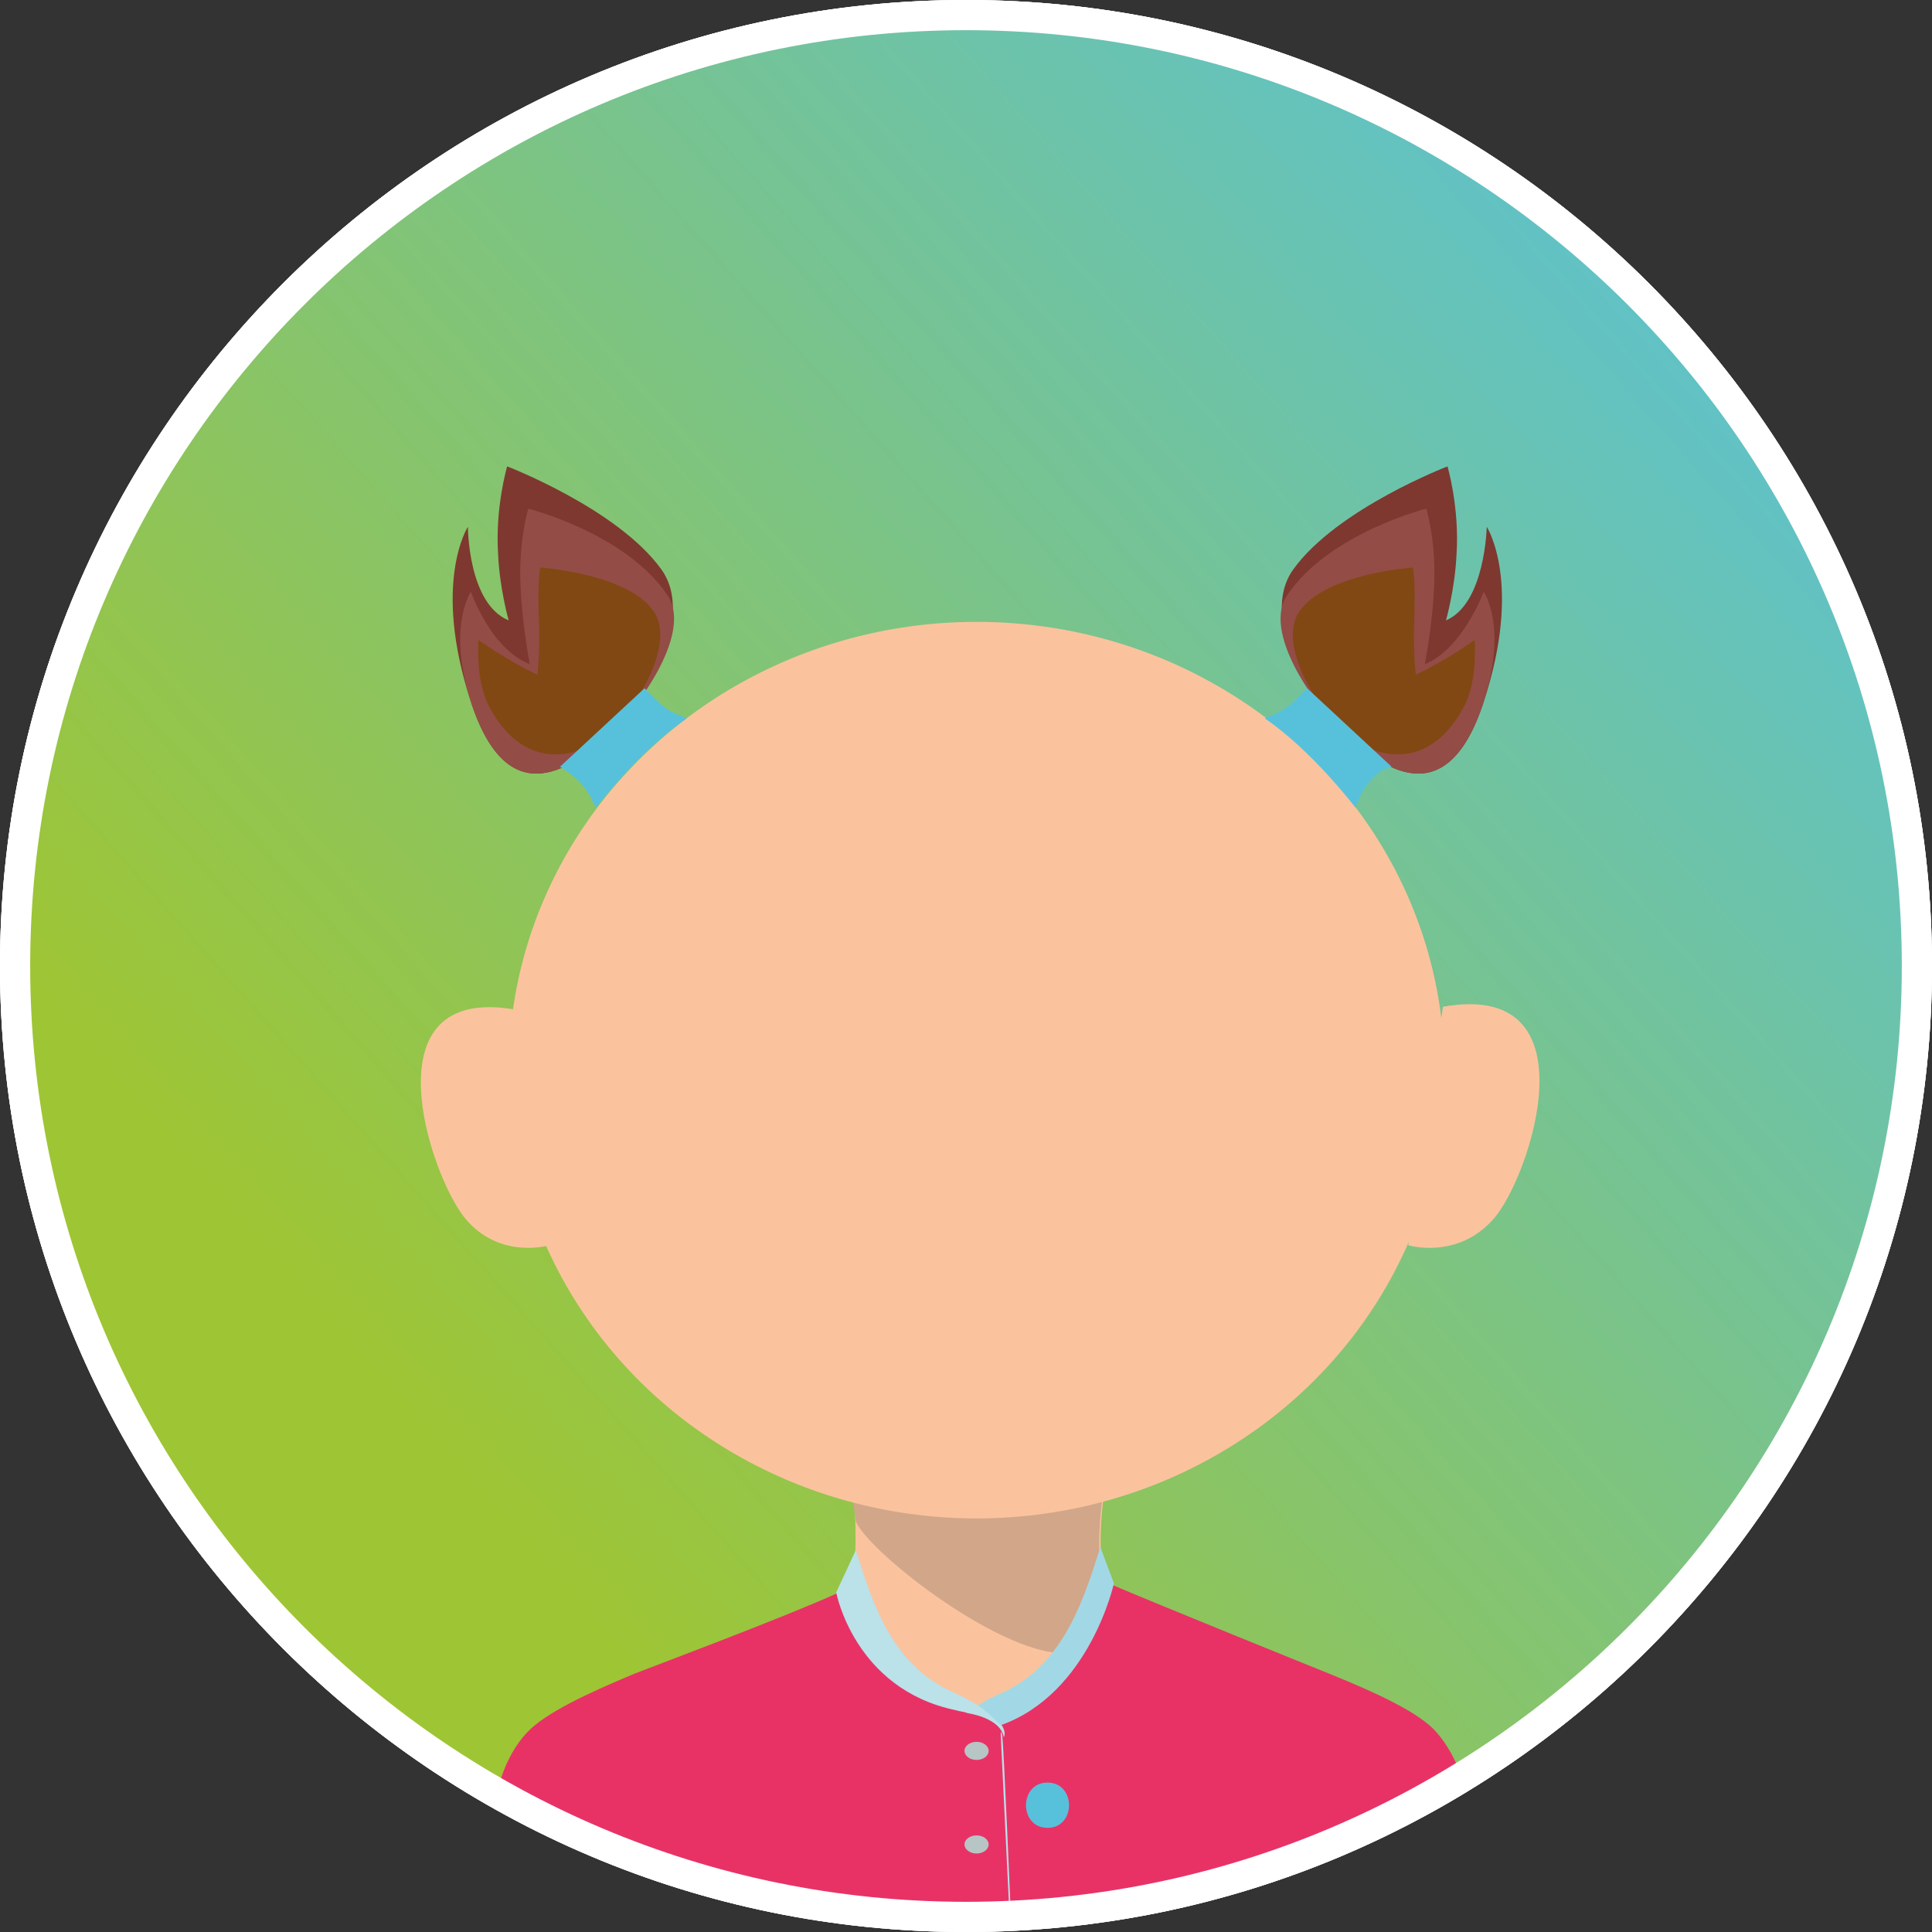 <?xml version="1.0" encoding="utf-8"?>
<!-- Generator: Adobe Illustrator 23.1.1, SVG Export Plug-In . SVG Version: 6.00 Build 0)  -->
<!DOCTYPE svg PUBLIC "-//W3C//DTD SVG 1.1//EN" "http://www.w3.org/Graphics/SVG/1.1/DTD/svg11.dtd">
<svg version="1.1" id="Camada_1" xmlns:x="http://ns.adobe.com/Extensibility/1.0/" xmlns:i="http://ns.adobe.com/AdobeIllustrator/10.0/" xmlns:graph="http://ns.adobe.com/Graphs/1.0/"
	 xmlns="http://www.w3.org/2000/svg" xmlns:xlink="http://www.w3.org/1999/xlink" x="0px" y="0px" width="128px" height="128px"
	 viewBox="0 0 128 128" style="enable-background:new 0 0 128 128;" xml:space="preserve">
<rect x="0" y="0" width="128" height="128" fill="#333333" stroke="none"/>
<style type="text/css">
	.st0{fill-rule:evenodd;clip-rule:evenodd;fill:url(#SVGID_1_);}
	.st1{clip-path:url(#SVGID_3_);}
	.st2{fill-rule:evenodd;clip-rule:evenodd;fill:#FAC39D;}
	.st3{fill-rule:evenodd;clip-rule:evenodd;fill:#D2A689;}
	.st4{fill-rule:evenodd;clip-rule:evenodd;fill:#E83266;}
	.st5{fill-rule:evenodd;clip-rule:evenodd;fill:#BBE1E9;}
	.st6{fill-rule:evenodd;clip-rule:evenodd;fill:#A2D8E5;}
	.st7{fill-rule:evenodd;clip-rule:evenodd;fill:#B7C5C5;}
	.st8{fill:#7E382F;}
	.st9{fill:#944C46;}
	.st10{fill:#814813;}
	.st11{fill:#57C1DC;}
	.st12{fill-rule:evenodd;clip-rule:evenodd;fill:#57C1DC;}
	.st13{fill:#FFFFFF;}
	.st14{fill-rule:evenodd;clip-rule:evenodd;fill:url(#SVGID_4_);}
	.st15{clip-path:url(#SVGID_6_);}
	.st16{fill-rule:evenodd;clip-rule:evenodd;fill:url(#SVGID_7_);}
	.st17{clip-path:url(#SVGID_9_);}
</style>
<g>
	
		<linearGradient id="SVGID_1_" gradientUnits="userSpaceOnUse" x1="28.549" y1="34.744" x2="123.053" y2="118.083" gradientTransform="matrix(1 0 0 -1 0 130.006)">
		<stop  offset="1.248265e-07" style="stop-color:#9EC534"/>
		<stop  offset="1" style="stop-color:#58C2DB"/>
	</linearGradient>
	<circle class="st0" cx="64" cy="64" r="63"/>
	<g>
		<g>
			<defs>
				<circle id="SVGID_2_" cx="64" cy="64" r="63"/>
			</defs>
			<clipPath id="SVGID_3_">
				<use xlink:href="#SVGID_2_"  style="overflow:visible;"/>
			</clipPath>
			<g class="st1">
				<g>
					<path class="st2" d="M73.4,97.6c-0.4,1.7-0.8,5.5-0.1,7.2c0.2,0.7,13.3,5.6,14.8,6.2c3.2,1.3,6,2.6,7.1,3.9
						c1.3,1.5,2.4,4,2.4,7.4c-25.8,0-39.4,0-65.1,0c0-3.4,1-6,2.4-7.4c1.2-1.3,4-2.6,7.1-3.9c1.5-0.6,14.3-4.5,14.5-6.2
						c0.3-1.9,0.2-5.5-0.1-7.2C66.7,92.2,63,92.1,73.4,97.6z"/>
					<path class="st3" d="M76.9,106.5c0,0-3.2,2.7-6,3c-4.2,0.5-13.3-6.6-14.2-8.7c0,0-0.5-4.1-0.8-4.8c-0.3-0.7,7.7-3.7,7.7-3.7
						l8.1-0.2l1.6,5.5c0,0-1,5.1-0.1,7.2L76.9,106.5z"/>
					<path class="st2" d="M36.4,82.5c0,0-3.3,1-5.6-1.8s-6.6-15.6,3.4-13.8L36.4,82.5z"/>
					<path class="st2" d="M93.3,82.5c0,0,3.3,1,5.7-1.8c2.4-2.8,6.7-15.8-3.4-14L93.3,82.5z"/>
				</g>
				<path class="st4" d="M73.2,104.8c4,1.7,13.9,5.7,14.9,6.1c3.2,1.3,6,2.6,7.1,3.9c1.3,1.5,2.4,4.1,2.4,7.6
					c-25.3,11.5-39.5,11.6-65.1,0c0-3.5,1-6.1,2.4-7.6c1.2-1.3,4-2.6,7.1-3.9c1-0.4,9.6-3.6,13.6-5.4c3.7,1.7,4.8,7.6,9.2,7.6
					S72.1,106.8,73.2,104.8z"/>
				<ellipse class="st2" cx="64.7" cy="70.9" rx="31" ry="29.7"/>
				<path class="st5" d="M56.7,102.7l-1.3,2.8c0,0,1.2,6.4,7.9,7.8c0.3,0.1,0.6,0.1,0.8,0.2c0,0,2.2,0.3,2.4,1.6c0,0,0.8-1.1-3.4-3
					S57.7,105.8,56.7,102.7z"/>
				<path class="st6" d="M72.9,102.5l0.9,2.4c0,0-1.6,7.3-7.5,9.4c-0.5-0.5-1-1-1.5-1.3c0.4-0.3,1-0.6,1.7-0.9
					C70.6,110.2,71.9,105.6,72.9,102.5z"/>
				<ellipse class="st7" cx="64.7" cy="116" rx="0.8" ry="0.6"/>
				<ellipse class="st7" cx="64.7" cy="122.2" rx="0.8" ry="0.6"/>
				<ellipse class="st7" cx="64.7" cy="127.2" rx="0.8" ry="0.6"/>
				<path class="st5" d="M66.9,127.3l-0.6-12.4c0,0,0-0.4,0.1,0.1c0.1,0.6,0.6,12.5,0.6,12.5L66.9,127.3z"/>
			</g>
		</g>
	</g>
	<path class="st8" d="M98.5,34.9c0,0,2.4,3.7-0.2,11.6c-2.5,7.7-6.9,4.2-9.1,2.2s-5.9-7.7-3.5-11c2.9-4,10.2-6.8,10.2-6.8
		s0.8,2.7,0.6,5.8c-0.1,2.3-0.7,4.4-0.7,4.4C98.4,40,98.5,34.9,98.5,34.9z"/>
	<path class="st9" d="M98.3,39.2c0,0,1.6,2.3,0,7.3c-2.5,7.7-6.9,4.2-9.1,2.2s-5.6-6.9-3.9-9.3c2.8-4.1,9.2-5.7,9.2-5.7
		s0.7,2.3,0.5,5.4c-0.1,2.3-0.6,4.9-0.6,4.9C96.9,43,98.3,39.2,98.3,39.2z"/>
	<path class="st10" d="M97.7,42.4c0,0,0.2,2.5-0.6,4.2c-2.3,4.6-6,3.7-8,2c-1.9-1.7-4.5-6-3-8.1c1.7-2.5,7.5-2.9,7.5-2.9
		s0.2,0.7,0.1,3.4c-0.1,2.1,0.1,3.7,0.1,3.7C95.9,43.7,97.7,42.4,97.7,42.4z"/>
	<path class="st8" d="M31,34.9c0,0-2.4,3.7,0.2,11.6c2.5,7.7,6.9,4.2,9.1,2.2s5.9-7.7,3.5-11c-2.9-4-10.2-6.8-10.2-6.8
		s-0.8,2.7-0.6,5.8c0.1,2.3,0.7,4.4,0.7,4.4C31,40,31,34.9,31,34.9z"/>
	<path class="st9" d="M31.2,39.2c0,0-1.6,2.3,0,7.3c2.5,7.7,6.9,4.2,9.1,2.2s5.6-6.9,3.9-9.3c-2.8-4.1-9.2-5.7-9.2-5.7
		s-0.7,2.3-0.5,5.4c0.1,2.3,0.6,4.9,0.6,4.9C32.5,43,31.2,39.2,31.2,39.2z"/>
	<path class="st10" d="M31.7,42.4c0,0-0.2,2.5,0.6,4.2c2.3,4.6,6,3.7,8,2c1.9-1.7,4.5-6,3-8.1c-1.7-2.5-7.5-2.9-7.5-2.9
		s-0.2,0.7-0.1,3.4c0.1,2.1-0.1,3.7-0.1,3.7C33.5,43.7,31.7,42.4,31.7,42.4z"/>
	<g>
		<g>
			<path class="st11" d="M69.4,121.1c1.9,0,1.9-3,0-3S67.5,121.1,69.4,121.1L69.4,121.1z"/>
		</g>
	</g>
	<path class="st12" d="M39.5,53.5c0,0,2.9-3.8,6-5.9c0,0-0.4-0.2-0.7-0.3c-0.5-0.2-1-0.6-1.4-1l-0.7-0.7l-5.6,5.2l0.6,0.4
		c0.7,0.5,1.3,1.2,1.6,2L39.5,53.5z"/>
	<path class="st12" d="M89.8,53.5c0,0-2.9-3.8-6-5.9c0,0,0.4-0.2,0.7-0.3c0.5-0.2,1-0.6,1.4-1l0.7-0.7l5.6,5.2L91.6,51
		c-0.7,0.5-1.3,1.2-1.6,2L89.8,53.5z"/>
</g>
<path class="st13" d="M64,128C28.7,128,0,99.3,0,64S28.7,0,64,0s64,28.7,64,64S99.3,128,64,128z M64,2C29.8,2,2,29.8,2,64
	s27.8,62,62,62s62-27.8,62-62S98.2,2,64,2z"/>
<g>
	
		<linearGradient id="SVGID_4_" gradientUnits="userSpaceOnUse" x1="28.549" y1="34.744" x2="123.053" y2="118.083" gradientTransform="matrix(1 0 0 -1 0 130.006)">
		<stop  offset="1.248265e-07" style="stop-color:#9EC534"/>
		<stop  offset="1" style="stop-color:#58C2DB"/>
	</linearGradient>
	<circle class="st14" cx="64" cy="64" r="63"/>
	<g>
		<g>
			<defs>
				<circle id="SVGID_5_" cx="64" cy="64" r="63"/>
			</defs>
			<clipPath id="SVGID_6_">
				<use xlink:href="#SVGID_5_"  style="overflow:visible;"/>
			</clipPath>
			<g class="st15">
				<g>
					<path class="st2" d="M73.4,97.6c-0.4,1.7-0.8,5.5-0.1,7.2c0.2,0.7,13.3,5.6,14.8,6.2c3.2,1.3,6,2.6,7.1,3.9
						c1.3,1.5,2.4,4,2.4,7.4c-25.8,0-39.4,0-65.1,0c0-3.4,1-6,2.4-7.4c1.2-1.3,4-2.6,7.1-3.9c1.5-0.6,14.3-4.5,14.5-6.2
						c0.3-1.9,0.2-5.5-0.1-7.2C66.7,92.2,63,92.1,73.4,97.6z"/>
					<path class="st3" d="M76.9,106.5c0,0-3.2,2.7-6,3c-4.2,0.5-13.3-6.6-14.2-8.7c0,0-0.5-4.1-0.8-4.8c-0.3-0.7,7.7-3.7,7.7-3.7
						l8.1-0.2l1.6,5.5c0,0-1,5.1-0.1,7.2L76.9,106.5z"/>
					<path class="st2" d="M36.4,82.5c0,0-3.3,1-5.6-1.8s-6.6-15.6,3.4-13.8L36.4,82.5z"/>
					<path class="st2" d="M93.3,82.5c0,0,3.3,1,5.7-1.8c2.4-2.8,6.7-15.8-3.4-14L93.3,82.5z"/>
				</g>
				<path class="st4" d="M73.2,104.8c4,1.7,13.9,5.7,14.9,6.1c3.2,1.3,6,2.6,7.1,3.9c1.3,1.5,2.4,4.1,2.4,7.6
					c-25.3,11.5-39.5,11.6-65.1,0c0-3.5,1-6.1,2.4-7.6c1.2-1.3,4-2.6,7.1-3.9c1-0.4,9.6-3.6,13.6-5.4c3.7,1.7,4.8,7.6,9.2,7.6
					S72.1,106.8,73.2,104.8z"/>
				<ellipse class="st2" cx="64.7" cy="70.9" rx="31" ry="29.7"/>
				<path class="st5" d="M56.7,102.7l-1.3,2.8c0,0,1.2,6.4,7.9,7.8c0.3,0.1,0.6,0.1,0.8,0.2c0,0,2.2,0.3,2.4,1.6c0,0,0.8-1.1-3.4-3
					S57.7,105.8,56.7,102.7z"/>
				<path class="st6" d="M72.9,102.5l0.9,2.4c0,0-1.6,7.3-7.5,9.4c-0.5-0.5-1-1-1.5-1.3c0.4-0.3,1-0.6,1.7-0.9
					C70.6,110.2,71.9,105.6,72.9,102.5z"/>
				<ellipse class="st7" cx="64.7" cy="116" rx="0.8" ry="0.6"/>
				<ellipse class="st7" cx="64.7" cy="122.2" rx="0.8" ry="0.6"/>
				<ellipse class="st7" cx="64.7" cy="127.2" rx="0.8" ry="0.6"/>
				<path class="st5" d="M66.9,127.3l-0.6-12.4c0,0,0-0.4,0.1,0.1c0.1,0.6,0.6,12.5,0.6,12.5L66.9,127.3z"/>
			</g>
		</g>
	</g>
	<path class="st8" d="M98.5,34.9c0,0,2.4,3.7-0.2,11.6c-2.5,7.7-6.9,4.2-9.1,2.2s-5.9-7.7-3.5-11c2.9-4,10.2-6.8,10.2-6.8
		s0.8,2.7,0.6,5.8c-0.1,2.3-0.7,4.4-0.7,4.4C98.4,40,98.5,34.9,98.5,34.9z"/>
	<path class="st9" d="M98.3,39.2c0,0,1.6,2.3,0,7.3c-2.5,7.7-6.9,4.2-9.1,2.2s-5.6-6.9-3.9-9.3c2.8-4.1,9.2-5.7,9.2-5.7
		s0.7,2.3,0.5,5.4c-0.1,2.3-0.6,4.9-0.6,4.9C96.9,43,98.3,39.2,98.3,39.2z"/>
	<path class="st10" d="M97.7,42.4c0,0,0.2,2.5-0.6,4.2c-2.3,4.6-6,3.7-8,2c-1.9-1.7-4.5-6-3-8.1c1.7-2.5,7.5-2.9,7.5-2.9
		s0.2,0.7,0.1,3.4c-0.1,2.1,0.1,3.7,0.1,3.7C95.9,43.7,97.7,42.4,97.7,42.4z"/>
	<path class="st8" d="M31,34.9c0,0-2.4,3.7,0.2,11.6c2.5,7.7,6.9,4.2,9.1,2.2s5.9-7.7,3.5-11c-2.9-4-10.2-6.8-10.2-6.8
		s-0.8,2.7-0.6,5.8c0.1,2.3,0.7,4.4,0.7,4.4C31,40,31,34.9,31,34.9z"/>
	<path class="st9" d="M31.2,39.2c0,0-1.6,2.3,0,7.3c2.5,7.7,6.9,4.2,9.1,2.2s5.6-6.9,3.9-9.3c-2.8-4.1-9.2-5.7-9.2-5.7
		s-0.7,2.3-0.5,5.4c0.1,2.3,0.6,4.9,0.6,4.9C32.5,43,31.2,39.2,31.2,39.2z"/>
	<path class="st10" d="M31.7,42.4c0,0-0.2,2.5,0.6,4.2c2.3,4.6,6,3.7,8,2c1.9-1.7,4.5-6,3-8.1c-1.7-2.5-7.5-2.9-7.5-2.9
		s-0.2,0.7-0.1,3.4c0.1,2.1-0.1,3.7-0.1,3.7C33.5,43.7,31.7,42.4,31.7,42.4z"/>
	<g>
		<g>
			<path class="st11" d="M69.4,121.1c1.9,0,1.9-3,0-3S67.5,121.1,69.4,121.1L69.4,121.1z"/>
		</g>
	</g>
	<path class="st12" d="M39.5,53.5c0,0,2.9-3.8,6-5.9c0,0-0.4-0.2-0.7-0.3c-0.5-0.2-1-0.6-1.4-1l-0.7-0.7l-5.6,5.2l0.6,0.4
		c0.7,0.5,1.3,1.2,1.6,2L39.5,53.5z"/>
	<path class="st12" d="M89.8,53.5c0,0-2.9-3.8-6-5.9c0,0,0.4-0.2,0.7-0.3c0.5-0.2,1-0.6,1.4-1l0.7-0.7l5.6,5.2L91.6,51
		c-0.7,0.5-1.3,1.2-1.6,2L89.8,53.5z"/>
</g>
<path class="st13" d="M64,128C28.7,128,0,99.3,0,64S28.7,0,64,0s64,28.7,64,64S99.3,128,64,128z M64,2C29.8,2,2,29.8,2,64
	s27.8,62,62,62s62-27.8,62-62S98.2,2,64,2z"/>
<g>
	
		<linearGradient id="SVGID_7_" gradientUnits="userSpaceOnUse" x1="28.549" y1="34.744" x2="123.053" y2="118.083" gradientTransform="matrix(1 0 0 -1 0 130.006)">
		<stop  offset="1.248265e-07" style="stop-color:#9EC534"/>
		<stop  offset="1" style="stop-color:#58C2DB"/>
	</linearGradient>
	<circle class="st16" cx="64" cy="64" r="63"/>
	<g>
		<g>
			<defs>
				<circle id="SVGID_8_" cx="64" cy="64" r="63"/>
			</defs>
			<clipPath id="SVGID_9_">
				<use xlink:href="#SVGID_8_"  style="overflow:visible;"/>
			</clipPath>
			<g class="st17">
				<g>
					<path class="st2" d="M73.4,97.6c-0.4,1.7-0.8,5.5-0.1,7.2c0.2,0.7,13.3,5.6,14.8,6.2c3.2,1.3,6,2.6,7.1,3.9
						c1.3,1.5,2.4,4,2.4,7.4c-25.8,0-39.4,0-65.1,0c0-3.4,1-6,2.4-7.4c1.2-1.3,4-2.6,7.1-3.9c1.5-0.6,14.3-4.5,14.5-6.2
						c0.3-1.9,0.2-5.5-0.1-7.2C66.7,92.2,63,92.1,73.4,97.6z"/>
					<path class="st3" d="M76.9,106.5c0,0-3.2,2.7-6,3c-4.2,0.5-13.3-6.6-14.2-8.7c0,0-0.5-4.1-0.8-4.8c-0.3-0.7,7.7-3.7,7.7-3.7
						l8.1-0.2l1.6,5.5c0,0-1,5.1-0.1,7.2L76.9,106.5z"/>
					<path class="st2" d="M36.4,82.5c0,0-3.3,1-5.6-1.8s-6.6-15.6,3.4-13.8L36.4,82.5z"/>
					<path class="st2" d="M93.3,82.5c0,0,3.3,1,5.7-1.8c2.4-2.8,6.7-15.8-3.4-14L93.3,82.5z"/>
				</g>
				<path class="st4" d="M73.2,104.8c4,1.7,13.9,5.7,14.9,6.1c3.2,1.3,6,2.6,7.1,3.9c1.3,1.5,2.4,4.1,2.4,7.6
					c-25.3,11.5-39.5,11.6-65.1,0c0-3.5,1-6.1,2.4-7.6c1.2-1.3,4-2.6,7.1-3.9c1-0.4,9.6-3.6,13.6-5.4c3.7,1.7,4.8,7.6,9.2,7.6
					S72.1,106.8,73.2,104.8z"/>
				<ellipse class="st2" cx="64.7" cy="70.9" rx="31" ry="29.7"/>
				<path class="st5" d="M56.7,102.7l-1.3,2.8c0,0,1.2,6.4,7.9,7.8c0.3,0.1,0.6,0.1,0.8,0.2c0,0,2.2,0.3,2.4,1.6c0,0,0.8-1.1-3.4-3
					S57.7,105.8,56.7,102.7z"/>
				<path class="st6" d="M72.9,102.5l0.9,2.4c0,0-1.6,7.3-7.5,9.4c-0.5-0.5-1-1-1.5-1.3c0.4-0.3,1-0.6,1.7-0.9
					C70.6,110.2,71.9,105.6,72.9,102.5z"/>
				<ellipse class="st7" cx="64.7" cy="116" rx="0.8" ry="0.6"/>
				<ellipse class="st7" cx="64.7" cy="122.2" rx="0.8" ry="0.6"/>
				<ellipse class="st7" cx="64.7" cy="127.2" rx="0.8" ry="0.6"/>
				<path class="st5" d="M66.9,127.3l-0.6-12.4c0,0,0-0.4,0.1,0.1c0.1,0.6,0.6,12.5,0.6,12.5L66.9,127.3z"/>
			</g>
		</g>
	</g>
	<path class="st8" d="M98.5,34.9c0,0,2.4,3.7-0.2,11.6c-2.5,7.7-6.9,4.2-9.1,2.2s-5.9-7.7-3.5-11c2.9-4,10.2-6.8,10.2-6.8
		s0.8,2.7,0.6,5.8c-0.1,2.3-0.7,4.4-0.7,4.4C98.4,40,98.5,34.9,98.5,34.9z"/>
	<path class="st9" d="M98.3,39.2c0,0,1.6,2.3,0,7.3c-2.5,7.7-6.9,4.2-9.1,2.2s-5.6-6.9-3.9-9.3c2.8-4.1,9.2-5.7,9.2-5.7
		s0.7,2.3,0.5,5.4c-0.1,2.3-0.6,4.9-0.6,4.9C96.9,43,98.3,39.2,98.3,39.2z"/>
	<path class="st10" d="M97.7,42.4c0,0,0.2,2.5-0.6,4.2c-2.3,4.6-6,3.7-8,2c-1.9-1.7-4.5-6-3-8.1c1.7-2.5,7.5-2.9,7.5-2.9
		s0.2,0.7,0.1,3.4c-0.1,2.1,0.1,3.7,0.1,3.7C95.9,43.7,97.7,42.4,97.7,42.4z"/>
	<path class="st8" d="M31,34.9c0,0-2.4,3.7,0.2,11.6c2.5,7.7,6.9,4.2,9.1,2.2s5.9-7.7,3.5-11c-2.9-4-10.2-6.8-10.2-6.8
		s-0.8,2.7-0.6,5.8c0.1,2.3,0.7,4.4,0.7,4.4C31,40,31,34.9,31,34.9z"/>
	<path class="st9" d="M31.2,39.2c0,0-1.6,2.3,0,7.3c2.5,7.7,6.9,4.2,9.1,2.2s5.6-6.9,3.9-9.3c-2.8-4.1-9.2-5.7-9.2-5.7
		s-0.7,2.3-0.5,5.4c0.1,2.3,0.6,4.9,0.6,4.9C32.5,43,31.2,39.2,31.2,39.2z"/>
	<path class="st10" d="M31.7,42.4c0,0-0.2,2.5,0.6,4.2c2.3,4.6,6,3.7,8,2c1.9-1.7,4.5-6,3-8.1c-1.7-2.5-7.5-2.9-7.5-2.9
		s-0.2,0.7-0.1,3.4c0.1,2.1-0.1,3.7-0.1,3.7C33.5,43.7,31.7,42.4,31.7,42.4z"/>
	<g>
		<g>
			<path class="st11" d="M69.4,121.1c1.9,0,1.9-3,0-3S67.5,121.1,69.4,121.1L69.4,121.1z"/>
		</g>
	</g>
	<path class="st12" d="M39.5,53.5c0,0,2.9-3.8,6-5.9c0,0-0.4-0.2-0.7-0.3c-0.5-0.2-1-0.6-1.4-1l-0.7-0.7l-5.6,5.2l0.6,0.4
		c0.7,0.5,1.3,1.2,1.6,2L39.5,53.5z"/>
	<path class="st12" d="M89.8,53.5c0,0-2.9-3.8-6-5.9c0,0,0.4-0.2,0.7-0.3c0.5-0.2,1-0.6,1.4-1l0.7-0.7l5.6,5.2L91.6,51
		c-0.7,0.5-1.3,1.2-1.6,2L89.8,53.5z"/>
</g>
<path class="st13" d="M64,128C28.7,128,0,99.3,0,64S28.7,0,64,0s64,28.7,64,64S99.3,128,64,128z M64,2C29.8,2,2,29.8,2,64
	s27.8,62,62,62s62-27.8,62-62S98.2,2,64,2z"/>
</svg>
